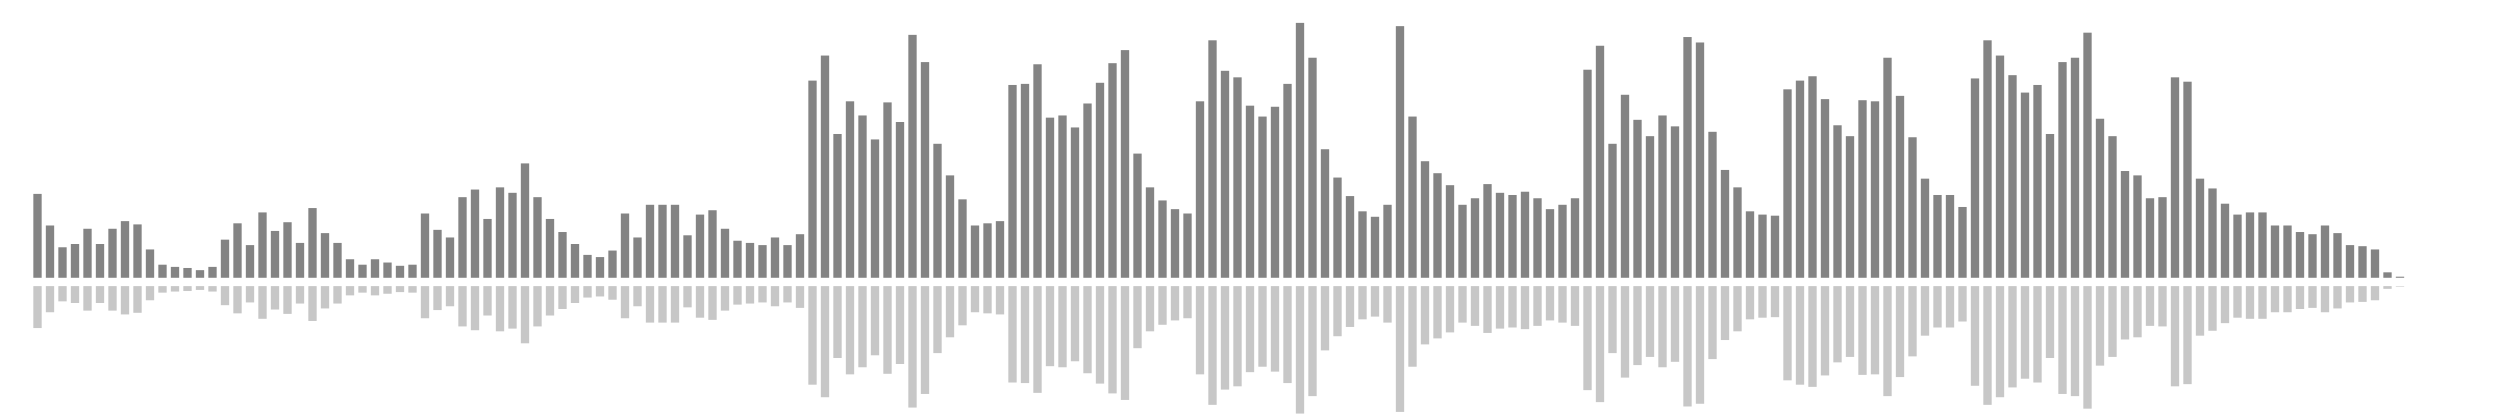 <?xml version="1.0" encoding="UTF-8"?>
<svg version="1.1" width="600" height="100" xmlns="http://www.w3.org/2000/svg">
  <line x1="0" y1="66.667" x2="0" y2="66.667" stroke="#848484" stroke-width="2"/>
  <line x1="0" y1="68.667" x2="0" y2="68.667" stroke="#c7c7c7" stroke-width="2"/>
  <line x1="3" y1="66.667" x2="3" y2="66.667" stroke="#848484" stroke-width="2"/>
  <line x1="3" y1="68.667" x2="3" y2="68.667" stroke="#c7c7c7" stroke-width="2"/>
  <line x1="6" y1="66.667" x2="6" y2="66.667" stroke="#848484" stroke-width="2"/>
  <line x1="6" y1="68.667" x2="6" y2="68.667" stroke="#c7c7c7" stroke-width="2"/>
  <line x1="9" y1="66.667" x2="9" y2="46.536" stroke="#848484" stroke-width="2"/>
  <line x1="9" y1="68.667" x2="9" y2="78.732" stroke="#c7c7c7" stroke-width="2"/>
  <line x1="12" y1="66.667" x2="12" y2="54.118" stroke="#848484" stroke-width="2"/>
  <line x1="12" y1="68.667" x2="12" y2="74.941" stroke="#c7c7c7" stroke-width="2"/>
  <line x1="15" y1="66.667" x2="15" y2="59.346" stroke="#848484" stroke-width="2"/>
  <line x1="15" y1="68.667" x2="15" y2="72.327" stroke="#c7c7c7" stroke-width="2"/>
  <line x1="18" y1="66.667" x2="18" y2="58.562" stroke="#848484" stroke-width="2"/>
  <line x1="18" y1="68.667" x2="18" y2="72.719" stroke="#c7c7c7" stroke-width="2"/>
  <line x1="21" y1="66.667" x2="21" y2="54.902" stroke="#848484" stroke-width="2"/>
  <line x1="21" y1="68.667" x2="21" y2="74.549" stroke="#c7c7c7" stroke-width="2"/>
  <line x1="24" y1="66.667" x2="24" y2="58.562" stroke="#848484" stroke-width="2"/>
  <line x1="24" y1="68.667" x2="24" y2="72.719" stroke="#c7c7c7" stroke-width="2"/>
  <line x1="27" y1="66.667" x2="27" y2="54.902" stroke="#848484" stroke-width="2"/>
  <line x1="27" y1="68.667" x2="27" y2="74.549" stroke="#c7c7c7" stroke-width="2"/>
  <line x1="30" y1="66.667" x2="30" y2="53.072" stroke="#848484" stroke-width="2"/>
  <line x1="30" y1="68.667" x2="30" y2="75.464" stroke="#c7c7c7" stroke-width="2"/>
  <line x1="33" y1="66.667" x2="33" y2="53.856" stroke="#848484" stroke-width="2"/>
  <line x1="33" y1="68.667" x2="33" y2="75.072" stroke="#c7c7c7" stroke-width="2"/>
  <line x1="36" y1="66.667" x2="36" y2="59.869" stroke="#848484" stroke-width="2"/>
  <line x1="36" y1="68.667" x2="36" y2="72.065" stroke="#c7c7c7" stroke-width="2"/>
  <line x1="39" y1="66.667" x2="39" y2="63.529" stroke="#848484" stroke-width="2"/>
  <line x1="39" y1="68.667" x2="39" y2="70.235" stroke="#c7c7c7" stroke-width="2"/>
  <line x1="42" y1="66.667" x2="42" y2="64.052" stroke="#848484" stroke-width="2"/>
  <line x1="42" y1="68.667" x2="42" y2="69.974" stroke="#c7c7c7" stroke-width="2"/>
  <line x1="45" y1="66.667" x2="45" y2="64.314" stroke="#848484" stroke-width="2"/>
  <line x1="45" y1="68.667" x2="45" y2="69.843" stroke="#c7c7c7" stroke-width="2"/>
  <line x1="48" y1="66.667" x2="48" y2="64.837" stroke="#848484" stroke-width="2"/>
  <line x1="48" y1="68.667" x2="48" y2="69.582" stroke="#c7c7c7" stroke-width="2"/>
  <line x1="51" y1="66.667" x2="51" y2="64.052" stroke="#848484" stroke-width="2"/>
  <line x1="51" y1="68.667" x2="51" y2="69.974" stroke="#c7c7c7" stroke-width="2"/>
  <line x1="54" y1="66.667" x2="54" y2="57.516" stroke="#848484" stroke-width="2"/>
  <line x1="54" y1="68.667" x2="54" y2="73.242" stroke="#c7c7c7" stroke-width="2"/>
  <line x1="57" y1="66.667" x2="57" y2="53.595" stroke="#848484" stroke-width="2"/>
  <line x1="57" y1="68.667" x2="57" y2="75.203" stroke="#c7c7c7" stroke-width="2"/>
  <line x1="60" y1="66.667" x2="60" y2="58.824" stroke="#848484" stroke-width="2"/>
  <line x1="60" y1="68.667" x2="60" y2="72.588" stroke="#c7c7c7" stroke-width="2"/>
  <line x1="63" y1="66.667" x2="63" y2="50.98" stroke="#848484" stroke-width="2"/>
  <line x1="63" y1="68.667" x2="63" y2="76.51" stroke="#c7c7c7" stroke-width="2"/>
  <line x1="66" y1="66.667" x2="66" y2="55.425" stroke="#848484" stroke-width="2"/>
  <line x1="66" y1="68.667" x2="66" y2="74.288" stroke="#c7c7c7" stroke-width="2"/>
  <line x1="69" y1="66.667" x2="69" y2="53.333" stroke="#848484" stroke-width="2"/>
  <line x1="69" y1="68.667" x2="69" y2="75.333" stroke="#c7c7c7" stroke-width="2"/>
  <line x1="72" y1="66.667" x2="72" y2="58.301" stroke="#848484" stroke-width="2"/>
  <line x1="72" y1="68.667" x2="72" y2="72.85" stroke="#c7c7c7" stroke-width="2"/>
  <line x1="75" y1="66.667" x2="75" y2="49.935" stroke="#848484" stroke-width="2"/>
  <line x1="75" y1="68.667" x2="75" y2="77.033" stroke="#c7c7c7" stroke-width="2"/>
  <line x1="78" y1="66.667" x2="78" y2="55.948" stroke="#848484" stroke-width="2"/>
  <line x1="78" y1="68.667" x2="78" y2="74.026" stroke="#c7c7c7" stroke-width="2"/>
  <line x1="81" y1="66.667" x2="81" y2="58.301" stroke="#848484" stroke-width="2"/>
  <line x1="81" y1="68.667" x2="81" y2="72.85" stroke="#c7c7c7" stroke-width="2"/>
  <line x1="84" y1="66.667" x2="84" y2="62.222" stroke="#848484" stroke-width="2"/>
  <line x1="84" y1="68.667" x2="84" y2="70.889" stroke="#c7c7c7" stroke-width="2"/>
  <line x1="87" y1="66.667" x2="87" y2="63.529" stroke="#848484" stroke-width="2"/>
  <line x1="87" y1="68.667" x2="87" y2="70.235" stroke="#c7c7c7" stroke-width="2"/>
  <line x1="90" y1="66.667" x2="90" y2="62.222" stroke="#848484" stroke-width="2"/>
  <line x1="90" y1="68.667" x2="90" y2="70.889" stroke="#c7c7c7" stroke-width="2"/>
  <line x1="93" y1="66.667" x2="93" y2="63.007" stroke="#848484" stroke-width="2"/>
  <line x1="93" y1="68.667" x2="93" y2="70.497" stroke="#c7c7c7" stroke-width="2"/>
  <line x1="96" y1="66.667" x2="96" y2="63.791" stroke="#848484" stroke-width="2"/>
  <line x1="96" y1="68.667" x2="96" y2="70.105" stroke="#c7c7c7" stroke-width="2"/>
  <line x1="99" y1="66.667" x2="99" y2="63.529" stroke="#848484" stroke-width="2"/>
  <line x1="99" y1="68.667" x2="99" y2="70.235" stroke="#c7c7c7" stroke-width="2"/>
  <line x1="102" y1="66.667" x2="102" y2="51.242" stroke="#848484" stroke-width="2"/>
  <line x1="102" y1="68.667" x2="102" y2="76.379" stroke="#c7c7c7" stroke-width="2"/>
  <line x1="105" y1="66.667" x2="105" y2="55.163" stroke="#848484" stroke-width="2"/>
  <line x1="105" y1="68.667" x2="105" y2="74.418" stroke="#c7c7c7" stroke-width="2"/>
  <line x1="108" y1="66.667" x2="108" y2="56.993" stroke="#848484" stroke-width="2"/>
  <line x1="108" y1="68.667" x2="108" y2="73.503" stroke="#c7c7c7" stroke-width="2"/>
  <line x1="111" y1="66.667" x2="111" y2="47.32" stroke="#848484" stroke-width="2"/>
  <line x1="111" y1="68.667" x2="111" y2="78.34" stroke="#c7c7c7" stroke-width="2"/>
  <line x1="114" y1="66.667" x2="114" y2="45.49" stroke="#848484" stroke-width="2"/>
  <line x1="114" y1="68.667" x2="114" y2="79.255" stroke="#c7c7c7" stroke-width="2"/>
  <line x1="117" y1="66.667" x2="117" y2="52.549" stroke="#848484" stroke-width="2"/>
  <line x1="117" y1="68.667" x2="117" y2="75.725" stroke="#c7c7c7" stroke-width="2"/>
  <line x1="120" y1="66.667" x2="120" y2="44.967" stroke="#848484" stroke-width="2"/>
  <line x1="120" y1="68.667" x2="120" y2="79.516" stroke="#c7c7c7" stroke-width="2"/>
  <line x1="123" y1="66.667" x2="123" y2="46.275" stroke="#848484" stroke-width="2"/>
  <line x1="123" y1="68.667" x2="123" y2="78.863" stroke="#c7c7c7" stroke-width="2"/>
  <line x1="126" y1="66.667" x2="126" y2="39.216" stroke="#848484" stroke-width="2"/>
  <line x1="126" y1="68.667" x2="126" y2="82.392" stroke="#c7c7c7" stroke-width="2"/>
  <line x1="129" y1="66.667" x2="129" y2="47.32" stroke="#848484" stroke-width="2"/>
  <line x1="129" y1="68.667" x2="129" y2="78.34" stroke="#c7c7c7" stroke-width="2"/>
  <line x1="132" y1="66.667" x2="132" y2="52.549" stroke="#848484" stroke-width="2"/>
  <line x1="132" y1="68.667" x2="132" y2="75.725" stroke="#c7c7c7" stroke-width="2"/>
  <line x1="135" y1="66.667" x2="135" y2="55.686" stroke="#848484" stroke-width="2"/>
  <line x1="135" y1="68.667" x2="135" y2="74.157" stroke="#c7c7c7" stroke-width="2"/>
  <line x1="138" y1="66.667" x2="138" y2="58.562" stroke="#848484" stroke-width="2"/>
  <line x1="138" y1="68.667" x2="138" y2="72.719" stroke="#c7c7c7" stroke-width="2"/>
  <line x1="141" y1="66.667" x2="141" y2="61.176" stroke="#848484" stroke-width="2"/>
  <line x1="141" y1="68.667" x2="141" y2="71.412" stroke="#c7c7c7" stroke-width="2"/>
  <line x1="144" y1="66.667" x2="144" y2="61.699" stroke="#848484" stroke-width="2"/>
  <line x1="144" y1="68.667" x2="144" y2="71.15" stroke="#c7c7c7" stroke-width="2"/>
  <line x1="147" y1="66.667" x2="147" y2="60.131" stroke="#848484" stroke-width="2"/>
  <line x1="147" y1="68.667" x2="147" y2="71.935" stroke="#c7c7c7" stroke-width="2"/>
  <line x1="150" y1="66.667" x2="150" y2="51.242" stroke="#848484" stroke-width="2"/>
  <line x1="150" y1="68.667" x2="150" y2="76.379" stroke="#c7c7c7" stroke-width="2"/>
  <line x1="153" y1="66.667" x2="153" y2="56.993" stroke="#848484" stroke-width="2"/>
  <line x1="153" y1="68.667" x2="153" y2="73.503" stroke="#c7c7c7" stroke-width="2"/>
  <line x1="156" y1="66.667" x2="156" y2="49.15" stroke="#848484" stroke-width="2"/>
  <line x1="156" y1="68.667" x2="156" y2="77.425" stroke="#c7c7c7" stroke-width="2"/>
  <line x1="159" y1="66.667" x2="159" y2="49.15" stroke="#848484" stroke-width="2"/>
  <line x1="159" y1="68.667" x2="159" y2="77.425" stroke="#c7c7c7" stroke-width="2"/>
  <line x1="162" y1="66.667" x2="162" y2="49.15" stroke="#848484" stroke-width="2"/>
  <line x1="162" y1="68.667" x2="162" y2="77.425" stroke="#c7c7c7" stroke-width="2"/>
  <line x1="165" y1="66.667" x2="165" y2="56.471" stroke="#848484" stroke-width="2"/>
  <line x1="165" y1="68.667" x2="165" y2="73.765" stroke="#c7c7c7" stroke-width="2"/>
  <line x1="168" y1="66.667" x2="168" y2="51.503" stroke="#848484" stroke-width="2"/>
  <line x1="168" y1="68.667" x2="168" y2="76.248" stroke="#c7c7c7" stroke-width="2"/>
  <line x1="171" y1="66.667" x2="171" y2="50.458" stroke="#848484" stroke-width="2"/>
  <line x1="171" y1="68.667" x2="171" y2="76.771" stroke="#c7c7c7" stroke-width="2"/>
  <line x1="174" y1="66.667" x2="174" y2="54.902" stroke="#848484" stroke-width="2"/>
  <line x1="174" y1="68.667" x2="174" y2="74.549" stroke="#c7c7c7" stroke-width="2"/>
  <line x1="177" y1="66.667" x2="177" y2="57.778" stroke="#848484" stroke-width="2"/>
  <line x1="177" y1="68.667" x2="177" y2="73.111" stroke="#c7c7c7" stroke-width="2"/>
  <line x1="180" y1="66.667" x2="180" y2="58.301" stroke="#848484" stroke-width="2"/>
  <line x1="180" y1="68.667" x2="180" y2="72.85" stroke="#c7c7c7" stroke-width="2"/>
  <line x1="183" y1="66.667" x2="183" y2="58.824" stroke="#848484" stroke-width="2"/>
  <line x1="183" y1="68.667" x2="183" y2="72.588" stroke="#c7c7c7" stroke-width="2"/>
  <line x1="186" y1="66.667" x2="186" y2="56.993" stroke="#848484" stroke-width="2"/>
  <line x1="186" y1="68.667" x2="186" y2="73.503" stroke="#c7c7c7" stroke-width="2"/>
  <line x1="189" y1="66.667" x2="189" y2="58.824" stroke="#848484" stroke-width="2"/>
  <line x1="189" y1="68.667" x2="189" y2="72.588" stroke="#c7c7c7" stroke-width="2"/>
  <line x1="192" y1="66.667" x2="192" y2="56.209" stroke="#848484" stroke-width="2"/>
  <line x1="192" y1="68.667" x2="192" y2="73.895" stroke="#c7c7c7" stroke-width="2"/>
  <line x1="195" y1="66.667" x2="195" y2="19.346" stroke="#848484" stroke-width="2"/>
  <line x1="195" y1="68.667" x2="195" y2="92.327" stroke="#c7c7c7" stroke-width="2"/>
  <line x1="198" y1="66.667" x2="198" y2="13.333" stroke="#848484" stroke-width="2"/>
  <line x1="198" y1="68.667" x2="198" y2="95.333" stroke="#c7c7c7" stroke-width="2"/>
  <line x1="201" y1="66.667" x2="201" y2="32.157" stroke="#848484" stroke-width="2"/>
  <line x1="201" y1="68.667" x2="201" y2="85.922" stroke="#c7c7c7" stroke-width="2"/>
  <line x1="204" y1="66.667" x2="204" y2="24.314" stroke="#848484" stroke-width="2"/>
  <line x1="204" y1="68.667" x2="204" y2="89.843" stroke="#c7c7c7" stroke-width="2"/>
  <line x1="207" y1="66.667" x2="207" y2="27.712" stroke="#848484" stroke-width="2"/>
  <line x1="207" y1="68.667" x2="207" y2="88.144" stroke="#c7c7c7" stroke-width="2"/>
  <line x1="210" y1="66.667" x2="210" y2="33.464" stroke="#848484" stroke-width="2"/>
  <line x1="210" y1="68.667" x2="210" y2="85.268" stroke="#c7c7c7" stroke-width="2"/>
  <line x1="213" y1="66.667" x2="213" y2="24.575" stroke="#848484" stroke-width="2"/>
  <line x1="213" y1="68.667" x2="213" y2="89.712" stroke="#c7c7c7" stroke-width="2"/>
  <line x1="216" y1="66.667" x2="216" y2="29.281" stroke="#848484" stroke-width="2"/>
  <line x1="216" y1="68.667" x2="216" y2="87.359" stroke="#c7c7c7" stroke-width="2"/>
  <line x1="219" y1="66.667" x2="219" y2="8.366" stroke="#848484" stroke-width="2"/>
  <line x1="219" y1="68.667" x2="219" y2="97.817" stroke="#c7c7c7" stroke-width="2"/>
  <line x1="222" y1="66.667" x2="222" y2="14.902" stroke="#848484" stroke-width="2"/>
  <line x1="222" y1="68.667" x2="222" y2="94.549" stroke="#c7c7c7" stroke-width="2"/>
  <line x1="225" y1="66.667" x2="225" y2="34.51" stroke="#848484" stroke-width="2"/>
  <line x1="225" y1="68.667" x2="225" y2="84.745" stroke="#c7c7c7" stroke-width="2"/>
  <line x1="228" y1="66.667" x2="228" y2="42.092" stroke="#848484" stroke-width="2"/>
  <line x1="228" y1="68.667" x2="228" y2="80.954" stroke="#c7c7c7" stroke-width="2"/>
  <line x1="231" y1="66.667" x2="231" y2="47.843" stroke="#848484" stroke-width="2"/>
  <line x1="231" y1="68.667" x2="231" y2="78.078" stroke="#c7c7c7" stroke-width="2"/>
  <line x1="234" y1="66.667" x2="234" y2="54.118" stroke="#848484" stroke-width="2"/>
  <line x1="234" y1="68.667" x2="234" y2="74.941" stroke="#c7c7c7" stroke-width="2"/>
  <line x1="237" y1="66.667" x2="237" y2="53.595" stroke="#848484" stroke-width="2"/>
  <line x1="237" y1="68.667" x2="237" y2="75.203" stroke="#c7c7c7" stroke-width="2"/>
  <line x1="240" y1="66.667" x2="240" y2="53.072" stroke="#848484" stroke-width="2"/>
  <line x1="240" y1="68.667" x2="240" y2="75.464" stroke="#c7c7c7" stroke-width="2"/>
  <line x1="243" y1="66.667" x2="243" y2="20.392" stroke="#848484" stroke-width="2"/>
  <line x1="243" y1="68.667" x2="243" y2="91.804" stroke="#c7c7c7" stroke-width="2"/>
  <line x1="246" y1="66.667" x2="246" y2="20.131" stroke="#848484" stroke-width="2"/>
  <line x1="246" y1="68.667" x2="246" y2="91.935" stroke="#c7c7c7" stroke-width="2"/>
  <line x1="249" y1="66.667" x2="249" y2="15.425" stroke="#848484" stroke-width="2"/>
  <line x1="249" y1="68.667" x2="249" y2="94.288" stroke="#c7c7c7" stroke-width="2"/>
  <line x1="252" y1="66.667" x2="252" y2="28.235" stroke="#848484" stroke-width="2"/>
  <line x1="252" y1="68.667" x2="252" y2="87.882" stroke="#c7c7c7" stroke-width="2"/>
  <line x1="255" y1="66.667" x2="255" y2="27.712" stroke="#848484" stroke-width="2"/>
  <line x1="255" y1="68.667" x2="255" y2="88.144" stroke="#c7c7c7" stroke-width="2"/>
  <line x1="258" y1="66.667" x2="258" y2="30.588" stroke="#848484" stroke-width="2"/>
  <line x1="258" y1="68.667" x2="258" y2="86.706" stroke="#c7c7c7" stroke-width="2"/>
  <line x1="261" y1="66.667" x2="261" y2="24.837" stroke="#848484" stroke-width="2"/>
  <line x1="261" y1="68.667" x2="261" y2="89.582" stroke="#c7c7c7" stroke-width="2"/>
  <line x1="264" y1="66.667" x2="264" y2="19.869" stroke="#848484" stroke-width="2"/>
  <line x1="264" y1="68.667" x2="264" y2="92.065" stroke="#c7c7c7" stroke-width="2"/>
  <line x1="267" y1="66.667" x2="267" y2="15.163" stroke="#848484" stroke-width="2"/>
  <line x1="267" y1="68.667" x2="267" y2="94.418" stroke="#c7c7c7" stroke-width="2"/>
  <line x1="270" y1="66.667" x2="270" y2="12.026" stroke="#848484" stroke-width="2"/>
  <line x1="270" y1="68.667" x2="270" y2="95.987" stroke="#c7c7c7" stroke-width="2"/>
  <line x1="273" y1="66.667" x2="273" y2="36.863" stroke="#848484" stroke-width="2"/>
  <line x1="273" y1="68.667" x2="273" y2="83.569" stroke="#c7c7c7" stroke-width="2"/>
  <line x1="276" y1="66.667" x2="276" y2="44.967" stroke="#848484" stroke-width="2"/>
  <line x1="276" y1="68.667" x2="276" y2="79.516" stroke="#c7c7c7" stroke-width="2"/>
  <line x1="279" y1="66.667" x2="279" y2="48.105" stroke="#848484" stroke-width="2"/>
  <line x1="279" y1="68.667" x2="279" y2="77.948" stroke="#c7c7c7" stroke-width="2"/>
  <line x1="282" y1="66.667" x2="282" y2="50.196" stroke="#848484" stroke-width="2"/>
  <line x1="282" y1="68.667" x2="282" y2="76.902" stroke="#c7c7c7" stroke-width="2"/>
  <line x1="285" y1="66.667" x2="285" y2="51.242" stroke="#848484" stroke-width="2"/>
  <line x1="285" y1="68.667" x2="285" y2="76.379" stroke="#c7c7c7" stroke-width="2"/>
  <line x1="288" y1="66.667" x2="288" y2="24.314" stroke="#848484" stroke-width="2"/>
  <line x1="288" y1="68.667" x2="288" y2="89.843" stroke="#c7c7c7" stroke-width="2"/>
  <line x1="291" y1="66.667" x2="291" y2="9.673" stroke="#848484" stroke-width="2"/>
  <line x1="291" y1="68.667" x2="291" y2="97.163" stroke="#c7c7c7" stroke-width="2"/>
  <line x1="294" y1="66.667" x2="294" y2="16.993" stroke="#848484" stroke-width="2"/>
  <line x1="294" y1="68.667" x2="294" y2="93.503" stroke="#c7c7c7" stroke-width="2"/>
  <line x1="297" y1="66.667" x2="297" y2="18.562" stroke="#848484" stroke-width="2"/>
  <line x1="297" y1="68.667" x2="297" y2="92.719" stroke="#c7c7c7" stroke-width="2"/>
  <line x1="300" y1="66.667" x2="300" y2="25.359" stroke="#848484" stroke-width="2"/>
  <line x1="300" y1="68.667" x2="300" y2="89.32" stroke="#c7c7c7" stroke-width="2"/>
  <line x1="303" y1="66.667" x2="303" y2="27.974" stroke="#848484" stroke-width="2"/>
  <line x1="303" y1="68.667" x2="303" y2="88.013" stroke="#c7c7c7" stroke-width="2"/>
  <line x1="306" y1="66.667" x2="306" y2="25.621" stroke="#848484" stroke-width="2"/>
  <line x1="306" y1="68.667" x2="306" y2="89.19" stroke="#c7c7c7" stroke-width="2"/>
  <line x1="309" y1="66.667" x2="309" y2="20.131" stroke="#848484" stroke-width="2"/>
  <line x1="309" y1="68.667" x2="309" y2="91.935" stroke="#c7c7c7" stroke-width="2"/>
  <line x1="312" y1="66.667" x2="312" y2="5.49" stroke="#848484" stroke-width="2"/>
  <line x1="312" y1="68.667" x2="312" y2="99.255" stroke="#c7c7c7" stroke-width="2"/>
  <line x1="315" y1="66.667" x2="315" y2="13.856" stroke="#848484" stroke-width="2"/>
  <line x1="315" y1="68.667" x2="315" y2="95.072" stroke="#c7c7c7" stroke-width="2"/>
  <line x1="318" y1="66.667" x2="318" y2="35.817" stroke="#848484" stroke-width="2"/>
  <line x1="318" y1="68.667" x2="318" y2="84.092" stroke="#c7c7c7" stroke-width="2"/>
  <line x1="321" y1="66.667" x2="321" y2="42.614" stroke="#848484" stroke-width="2"/>
  <line x1="321" y1="68.667" x2="321" y2="80.693" stroke="#c7c7c7" stroke-width="2"/>
  <line x1="324" y1="66.667" x2="324" y2="47.059" stroke="#848484" stroke-width="2"/>
  <line x1="324" y1="68.667" x2="324" y2="78.471" stroke="#c7c7c7" stroke-width="2"/>
  <line x1="327" y1="66.667" x2="327" y2="50.719" stroke="#848484" stroke-width="2"/>
  <line x1="327" y1="68.667" x2="327" y2="76.641" stroke="#c7c7c7" stroke-width="2"/>
  <line x1="330" y1="66.667" x2="330" y2="52.026" stroke="#848484" stroke-width="2"/>
  <line x1="330" y1="68.667" x2="330" y2="75.987" stroke="#c7c7c7" stroke-width="2"/>
  <line x1="333" y1="66.667" x2="333" y2="49.15" stroke="#848484" stroke-width="2"/>
  <line x1="333" y1="68.667" x2="333" y2="77.425" stroke="#c7c7c7" stroke-width="2"/>
  <line x1="336" y1="66.667" x2="336" y2="6.275" stroke="#848484" stroke-width="2"/>
  <line x1="336" y1="68.667" x2="336" y2="98.863" stroke="#c7c7c7" stroke-width="2"/>
  <line x1="339" y1="66.667" x2="339" y2="27.974" stroke="#848484" stroke-width="2"/>
  <line x1="339" y1="68.667" x2="339" y2="88.013" stroke="#c7c7c7" stroke-width="2"/>
  <line x1="342" y1="66.667" x2="342" y2="38.693" stroke="#848484" stroke-width="2"/>
  <line x1="342" y1="68.667" x2="342" y2="82.654" stroke="#c7c7c7" stroke-width="2"/>
  <line x1="345" y1="66.667" x2="345" y2="41.569" stroke="#848484" stroke-width="2"/>
  <line x1="345" y1="68.667" x2="345" y2="81.216" stroke="#c7c7c7" stroke-width="2"/>
  <line x1="348" y1="66.667" x2="348" y2="44.444" stroke="#848484" stroke-width="2"/>
  <line x1="348" y1="68.667" x2="348" y2="79.778" stroke="#c7c7c7" stroke-width="2"/>
  <line x1="351" y1="66.667" x2="351" y2="49.15" stroke="#848484" stroke-width="2"/>
  <line x1="351" y1="68.667" x2="351" y2="77.425" stroke="#c7c7c7" stroke-width="2"/>
  <line x1="354" y1="66.667" x2="354" y2="47.582" stroke="#848484" stroke-width="2"/>
  <line x1="354" y1="68.667" x2="354" y2="78.209" stroke="#c7c7c7" stroke-width="2"/>
  <line x1="357" y1="66.667" x2="357" y2="44.183" stroke="#848484" stroke-width="2"/>
  <line x1="357" y1="68.667" x2="357" y2="79.908" stroke="#c7c7c7" stroke-width="2"/>
  <line x1="360" y1="66.667" x2="360" y2="46.275" stroke="#848484" stroke-width="2"/>
  <line x1="360" y1="68.667" x2="360" y2="78.863" stroke="#c7c7c7" stroke-width="2"/>
  <line x1="363" y1="66.667" x2="363" y2="46.797" stroke="#848484" stroke-width="2"/>
  <line x1="363" y1="68.667" x2="363" y2="78.601" stroke="#c7c7c7" stroke-width="2"/>
  <line x1="366" y1="66.667" x2="366" y2="46.013" stroke="#848484" stroke-width="2"/>
  <line x1="366" y1="68.667" x2="366" y2="78.993" stroke="#c7c7c7" stroke-width="2"/>
  <line x1="369" y1="66.667" x2="369" y2="47.582" stroke="#848484" stroke-width="2"/>
  <line x1="369" y1="68.667" x2="369" y2="78.209" stroke="#c7c7c7" stroke-width="2"/>
  <line x1="372" y1="66.667" x2="372" y2="50.196" stroke="#848484" stroke-width="2"/>
  <line x1="372" y1="68.667" x2="372" y2="76.902" stroke="#c7c7c7" stroke-width="2"/>
  <line x1="375" y1="66.667" x2="375" y2="49.15" stroke="#848484" stroke-width="2"/>
  <line x1="375" y1="68.667" x2="375" y2="77.425" stroke="#c7c7c7" stroke-width="2"/>
  <line x1="378" y1="66.667" x2="378" y2="47.582" stroke="#848484" stroke-width="2"/>
  <line x1="378" y1="68.667" x2="378" y2="78.209" stroke="#c7c7c7" stroke-width="2"/>
  <line x1="381" y1="66.667" x2="381" y2="16.732" stroke="#848484" stroke-width="2"/>
  <line x1="381" y1="68.667" x2="381" y2="93.634" stroke="#c7c7c7" stroke-width="2"/>
  <line x1="384" y1="66.667" x2="384" y2="10.98" stroke="#848484" stroke-width="2"/>
  <line x1="384" y1="68.667" x2="384" y2="96.51" stroke="#c7c7c7" stroke-width="2"/>
  <line x1="387" y1="66.667" x2="387" y2="34.51" stroke="#848484" stroke-width="2"/>
  <line x1="387" y1="68.667" x2="387" y2="84.745" stroke="#c7c7c7" stroke-width="2"/>
  <line x1="390" y1="66.667" x2="390" y2="22.745" stroke="#848484" stroke-width="2"/>
  <line x1="390" y1="68.667" x2="390" y2="90.627" stroke="#c7c7c7" stroke-width="2"/>
  <line x1="393" y1="66.667" x2="393" y2="28.758" stroke="#848484" stroke-width="2"/>
  <line x1="393" y1="68.667" x2="393" y2="87.621" stroke="#c7c7c7" stroke-width="2"/>
  <line x1="396" y1="66.667" x2="396" y2="32.68" stroke="#848484" stroke-width="2"/>
  <line x1="396" y1="68.667" x2="396" y2="85.66" stroke="#c7c7c7" stroke-width="2"/>
  <line x1="399" y1="66.667" x2="399" y2="27.712" stroke="#848484" stroke-width="2"/>
  <line x1="399" y1="68.667" x2="399" y2="88.144" stroke="#c7c7c7" stroke-width="2"/>
  <line x1="402" y1="66.667" x2="402" y2="30.327" stroke="#848484" stroke-width="2"/>
  <line x1="402" y1="68.667" x2="402" y2="86.837" stroke="#c7c7c7" stroke-width="2"/>
  <line x1="405" y1="66.667" x2="405" y2="8.889" stroke="#848484" stroke-width="2"/>
  <line x1="405" y1="68.667" x2="405" y2="97.556" stroke="#c7c7c7" stroke-width="2"/>
  <line x1="408" y1="66.667" x2="408" y2="10.196" stroke="#848484" stroke-width="2"/>
  <line x1="408" y1="68.667" x2="408" y2="96.902" stroke="#c7c7c7" stroke-width="2"/>
  <line x1="411" y1="66.667" x2="411" y2="31.634" stroke="#848484" stroke-width="2"/>
  <line x1="411" y1="68.667" x2="411" y2="86.183" stroke="#c7c7c7" stroke-width="2"/>
  <line x1="414" y1="66.667" x2="414" y2="40.784" stroke="#848484" stroke-width="2"/>
  <line x1="414" y1="68.667" x2="414" y2="81.608" stroke="#c7c7c7" stroke-width="2"/>
  <line x1="417" y1="66.667" x2="417" y2="44.967" stroke="#848484" stroke-width="2"/>
  <line x1="417" y1="68.667" x2="417" y2="79.516" stroke="#c7c7c7" stroke-width="2"/>
  <line x1="420" y1="66.667" x2="420" y2="50.719" stroke="#848484" stroke-width="2"/>
  <line x1="420" y1="68.667" x2="420" y2="76.641" stroke="#c7c7c7" stroke-width="2"/>
  <line x1="423" y1="66.667" x2="423" y2="51.503" stroke="#848484" stroke-width="2"/>
  <line x1="423" y1="68.667" x2="423" y2="76.248" stroke="#c7c7c7" stroke-width="2"/>
  <line x1="426" y1="66.667" x2="426" y2="51.765" stroke="#848484" stroke-width="2"/>
  <line x1="426" y1="68.667" x2="426" y2="76.118" stroke="#c7c7c7" stroke-width="2"/>
  <line x1="429" y1="66.667" x2="429" y2="21.438" stroke="#848484" stroke-width="2"/>
  <line x1="429" y1="68.667" x2="429" y2="91.281" stroke="#c7c7c7" stroke-width="2"/>
  <line x1="432" y1="66.667" x2="432" y2="19.346" stroke="#848484" stroke-width="2"/>
  <line x1="432" y1="68.667" x2="432" y2="92.327" stroke="#c7c7c7" stroke-width="2"/>
  <line x1="435" y1="66.667" x2="435" y2="18.301" stroke="#848484" stroke-width="2"/>
  <line x1="435" y1="68.667" x2="435" y2="92.85" stroke="#c7c7c7" stroke-width="2"/>
  <line x1="438" y1="66.667" x2="438" y2="23.791" stroke="#848484" stroke-width="2"/>
  <line x1="438" y1="68.667" x2="438" y2="90.105" stroke="#c7c7c7" stroke-width="2"/>
  <line x1="441" y1="66.667" x2="441" y2="30.065" stroke="#848484" stroke-width="2"/>
  <line x1="441" y1="68.667" x2="441" y2="86.967" stroke="#c7c7c7" stroke-width="2"/>
  <line x1="444" y1="66.667" x2="444" y2="32.68" stroke="#848484" stroke-width="2"/>
  <line x1="444" y1="68.667" x2="444" y2="85.66" stroke="#c7c7c7" stroke-width="2"/>
  <line x1="447" y1="66.667" x2="447" y2="24.052" stroke="#848484" stroke-width="2"/>
  <line x1="447" y1="68.667" x2="447" y2="89.974" stroke="#c7c7c7" stroke-width="2"/>
  <line x1="450" y1="66.667" x2="450" y2="24.314" stroke="#848484" stroke-width="2"/>
  <line x1="450" y1="68.667" x2="450" y2="89.843" stroke="#c7c7c7" stroke-width="2"/>
  <line x1="453" y1="66.667" x2="453" y2="13.856" stroke="#848484" stroke-width="2"/>
  <line x1="453" y1="68.667" x2="453" y2="95.072" stroke="#c7c7c7" stroke-width="2"/>
  <line x1="456" y1="66.667" x2="456" y2="23.007" stroke="#848484" stroke-width="2"/>
  <line x1="456" y1="68.667" x2="456" y2="90.497" stroke="#c7c7c7" stroke-width="2"/>
  <line x1="459" y1="66.667" x2="459" y2="32.941" stroke="#848484" stroke-width="2"/>
  <line x1="459" y1="68.667" x2="459" y2="85.529" stroke="#c7c7c7" stroke-width="2"/>
  <line x1="462" y1="66.667" x2="462" y2="42.876" stroke="#848484" stroke-width="2"/>
  <line x1="462" y1="68.667" x2="462" y2="80.562" stroke="#c7c7c7" stroke-width="2"/>
  <line x1="465" y1="66.667" x2="465" y2="46.797" stroke="#848484" stroke-width="2"/>
  <line x1="465" y1="68.667" x2="465" y2="78.601" stroke="#c7c7c7" stroke-width="2"/>
  <line x1="468" y1="66.667" x2="468" y2="46.797" stroke="#848484" stroke-width="2"/>
  <line x1="468" y1="68.667" x2="468" y2="78.601" stroke="#c7c7c7" stroke-width="2"/>
  <line x1="471" y1="66.667" x2="471" y2="49.673" stroke="#848484" stroke-width="2"/>
  <line x1="471" y1="68.667" x2="471" y2="77.163" stroke="#c7c7c7" stroke-width="2"/>
  <line x1="474" y1="66.667" x2="474" y2="18.824" stroke="#848484" stroke-width="2"/>
  <line x1="474" y1="68.667" x2="474" y2="92.588" stroke="#c7c7c7" stroke-width="2"/>
  <line x1="477" y1="66.667" x2="477" y2="9.673" stroke="#848484" stroke-width="2"/>
  <line x1="477" y1="68.667" x2="477" y2="97.163" stroke="#c7c7c7" stroke-width="2"/>
  <line x1="480" y1="66.667" x2="480" y2="13.333" stroke="#848484" stroke-width="2"/>
  <line x1="480" y1="68.667" x2="480" y2="95.333" stroke="#c7c7c7" stroke-width="2"/>
  <line x1="483" y1="66.667" x2="483" y2="18.039" stroke="#848484" stroke-width="2"/>
  <line x1="483" y1="68.667" x2="483" y2="92.98" stroke="#c7c7c7" stroke-width="2"/>
  <line x1="486" y1="66.667" x2="486" y2="22.222" stroke="#848484" stroke-width="2"/>
  <line x1="486" y1="68.667" x2="486" y2="90.889" stroke="#c7c7c7" stroke-width="2"/>
  <line x1="489" y1="66.667" x2="489" y2="20.392" stroke="#848484" stroke-width="2"/>
  <line x1="489" y1="68.667" x2="489" y2="91.804" stroke="#c7c7c7" stroke-width="2"/>
  <line x1="492" y1="66.667" x2="492" y2="32.157" stroke="#848484" stroke-width="2"/>
  <line x1="492" y1="68.667" x2="492" y2="85.922" stroke="#c7c7c7" stroke-width="2"/>
  <line x1="495" y1="66.667" x2="495" y2="14.902" stroke="#848484" stroke-width="2"/>
  <line x1="495" y1="68.667" x2="495" y2="94.549" stroke="#c7c7c7" stroke-width="2"/>
  <line x1="498" y1="66.667" x2="498" y2="13.856" stroke="#848484" stroke-width="2"/>
  <line x1="498" y1="68.667" x2="498" y2="95.072" stroke="#c7c7c7" stroke-width="2"/>
  <line x1="501" y1="66.667" x2="501" y2="7.843" stroke="#848484" stroke-width="2"/>
  <line x1="501" y1="68.667" x2="501" y2="98.078" stroke="#c7c7c7" stroke-width="2"/>
  <line x1="504" y1="66.667" x2="504" y2="28.497" stroke="#848484" stroke-width="2"/>
  <line x1="504" y1="68.667" x2="504" y2="87.752" stroke="#c7c7c7" stroke-width="2"/>
  <line x1="507" y1="66.667" x2="507" y2="32.68" stroke="#848484" stroke-width="2"/>
  <line x1="507" y1="68.667" x2="507" y2="85.66" stroke="#c7c7c7" stroke-width="2"/>
  <line x1="510" y1="66.667" x2="510" y2="41.046" stroke="#848484" stroke-width="2"/>
  <line x1="510" y1="68.667" x2="510" y2="81.477" stroke="#c7c7c7" stroke-width="2"/>
  <line x1="513" y1="66.667" x2="513" y2="42.092" stroke="#848484" stroke-width="2"/>
  <line x1="513" y1="68.667" x2="513" y2="80.954" stroke="#c7c7c7" stroke-width="2"/>
  <line x1="516" y1="66.667" x2="516" y2="47.582" stroke="#848484" stroke-width="2"/>
  <line x1="516" y1="68.667" x2="516" y2="78.209" stroke="#c7c7c7" stroke-width="2"/>
  <line x1="519" y1="66.667" x2="519" y2="47.32" stroke="#848484" stroke-width="2"/>
  <line x1="519" y1="68.667" x2="519" y2="78.34" stroke="#c7c7c7" stroke-width="2"/>
  <line x1="522" y1="66.667" x2="522" y2="18.562" stroke="#848484" stroke-width="2"/>
  <line x1="522" y1="68.667" x2="522" y2="92.719" stroke="#c7c7c7" stroke-width="2"/>
  <line x1="525" y1="66.667" x2="525" y2="19.608" stroke="#848484" stroke-width="2"/>
  <line x1="525" y1="68.667" x2="525" y2="92.196" stroke="#c7c7c7" stroke-width="2"/>
  <line x1="528" y1="66.667" x2="528" y2="42.876" stroke="#848484" stroke-width="2"/>
  <line x1="528" y1="68.667" x2="528" y2="80.562" stroke="#c7c7c7" stroke-width="2"/>
  <line x1="531" y1="66.667" x2="531" y2="45.229" stroke="#848484" stroke-width="2"/>
  <line x1="531" y1="68.667" x2="531" y2="79.386" stroke="#c7c7c7" stroke-width="2"/>
  <line x1="534" y1="66.667" x2="534" y2="48.889" stroke="#848484" stroke-width="2"/>
  <line x1="534" y1="68.667" x2="534" y2="77.556" stroke="#c7c7c7" stroke-width="2"/>
  <line x1="537" y1="66.667" x2="537" y2="51.503" stroke="#848484" stroke-width="2"/>
  <line x1="537" y1="68.667" x2="537" y2="76.248" stroke="#c7c7c7" stroke-width="2"/>
  <line x1="540" y1="66.667" x2="540" y2="50.98" stroke="#848484" stroke-width="2"/>
  <line x1="540" y1="68.667" x2="540" y2="76.51" stroke="#c7c7c7" stroke-width="2"/>
  <line x1="543" y1="66.667" x2="543" y2="50.98" stroke="#848484" stroke-width="2"/>
  <line x1="543" y1="68.667" x2="543" y2="76.51" stroke="#c7c7c7" stroke-width="2"/>
  <line x1="546" y1="66.667" x2="546" y2="54.118" stroke="#848484" stroke-width="2"/>
  <line x1="546" y1="68.667" x2="546" y2="74.941" stroke="#c7c7c7" stroke-width="2"/>
  <line x1="549" y1="66.667" x2="549" y2="54.118" stroke="#848484" stroke-width="2"/>
  <line x1="549" y1="68.667" x2="549" y2="74.941" stroke="#c7c7c7" stroke-width="2"/>
  <line x1="552" y1="66.667" x2="552" y2="55.686" stroke="#848484" stroke-width="2"/>
  <line x1="552" y1="68.667" x2="552" y2="74.157" stroke="#c7c7c7" stroke-width="2"/>
  <line x1="555" y1="66.667" x2="555" y2="56.209" stroke="#848484" stroke-width="2"/>
  <line x1="555" y1="68.667" x2="555" y2="73.895" stroke="#c7c7c7" stroke-width="2"/>
  <line x1="558" y1="66.667" x2="558" y2="54.118" stroke="#848484" stroke-width="2"/>
  <line x1="558" y1="68.667" x2="558" y2="74.941" stroke="#c7c7c7" stroke-width="2"/>
  <line x1="561" y1="66.667" x2="561" y2="55.948" stroke="#848484" stroke-width="2"/>
  <line x1="561" y1="68.667" x2="561" y2="74.026" stroke="#c7c7c7" stroke-width="2"/>
  <line x1="564" y1="66.667" x2="564" y2="58.824" stroke="#848484" stroke-width="2"/>
  <line x1="564" y1="68.667" x2="564" y2="72.588" stroke="#c7c7c7" stroke-width="2"/>
  <line x1="567" y1="66.667" x2="567" y2="59.085" stroke="#848484" stroke-width="2"/>
  <line x1="567" y1="68.667" x2="567" y2="72.458" stroke="#c7c7c7" stroke-width="2"/>
  <line x1="570" y1="66.667" x2="570" y2="59.869" stroke="#848484" stroke-width="2"/>
  <line x1="570" y1="68.667" x2="570" y2="72.065" stroke="#c7c7c7" stroke-width="2"/>
  <line x1="573" y1="66.667" x2="573" y2="65.359" stroke="#848484" stroke-width="2"/>
  <line x1="573" y1="68.667" x2="573" y2="69.32" stroke="#c7c7c7" stroke-width="2"/>
  <line x1="576" y1="66.667" x2="576" y2="66.405" stroke="#848484" stroke-width="2"/>
  <line x1="576" y1="68.667" x2="576" y2="68.797" stroke="#c7c7c7" stroke-width="2"/>
  <line x1="579" y1="66.667" x2="579" y2="66.667" stroke="#848484" stroke-width="2"/>
  <line x1="579" y1="68.667" x2="579" y2="68.667" stroke="#c7c7c7" stroke-width="2"/>
  <line x1="582" y1="66.667" x2="582" y2="66.667" stroke="#848484" stroke-width="2"/>
  <line x1="582" y1="68.667" x2="582" y2="68.667" stroke="#c7c7c7" stroke-width="2"/>
  <line x1="585" y1="66.667" x2="585" y2="66.667" stroke="#848484" stroke-width="2"/>
  <line x1="585" y1="68.667" x2="585" y2="68.667" stroke="#c7c7c7" stroke-width="2"/>
  <line x1="588" y1="66.667" x2="588" y2="66.667" stroke="#848484" stroke-width="2"/>
  <line x1="588" y1="68.667" x2="588" y2="68.667" stroke="#c7c7c7" stroke-width="2"/>
  <line x1="591" y1="66.667" x2="591" y2="66.667" stroke="#848484" stroke-width="2"/>
  <line x1="591" y1="68.667" x2="591" y2="68.667" stroke="#c7c7c7" stroke-width="2"/>
  <line x1="594" y1="66.667" x2="594" y2="66.667" stroke="#848484" stroke-width="2"/>
  <line x1="594" y1="68.667" x2="594" y2="68.667" stroke="#c7c7c7" stroke-width="2"/>
  <line x1="597" y1="66.667" x2="597" y2="66.667" stroke="#848484" stroke-width="2"/>
  <line x1="597" y1="68.667" x2="597" y2="68.667" stroke="#c7c7c7" stroke-width="2"/>
</svg>
